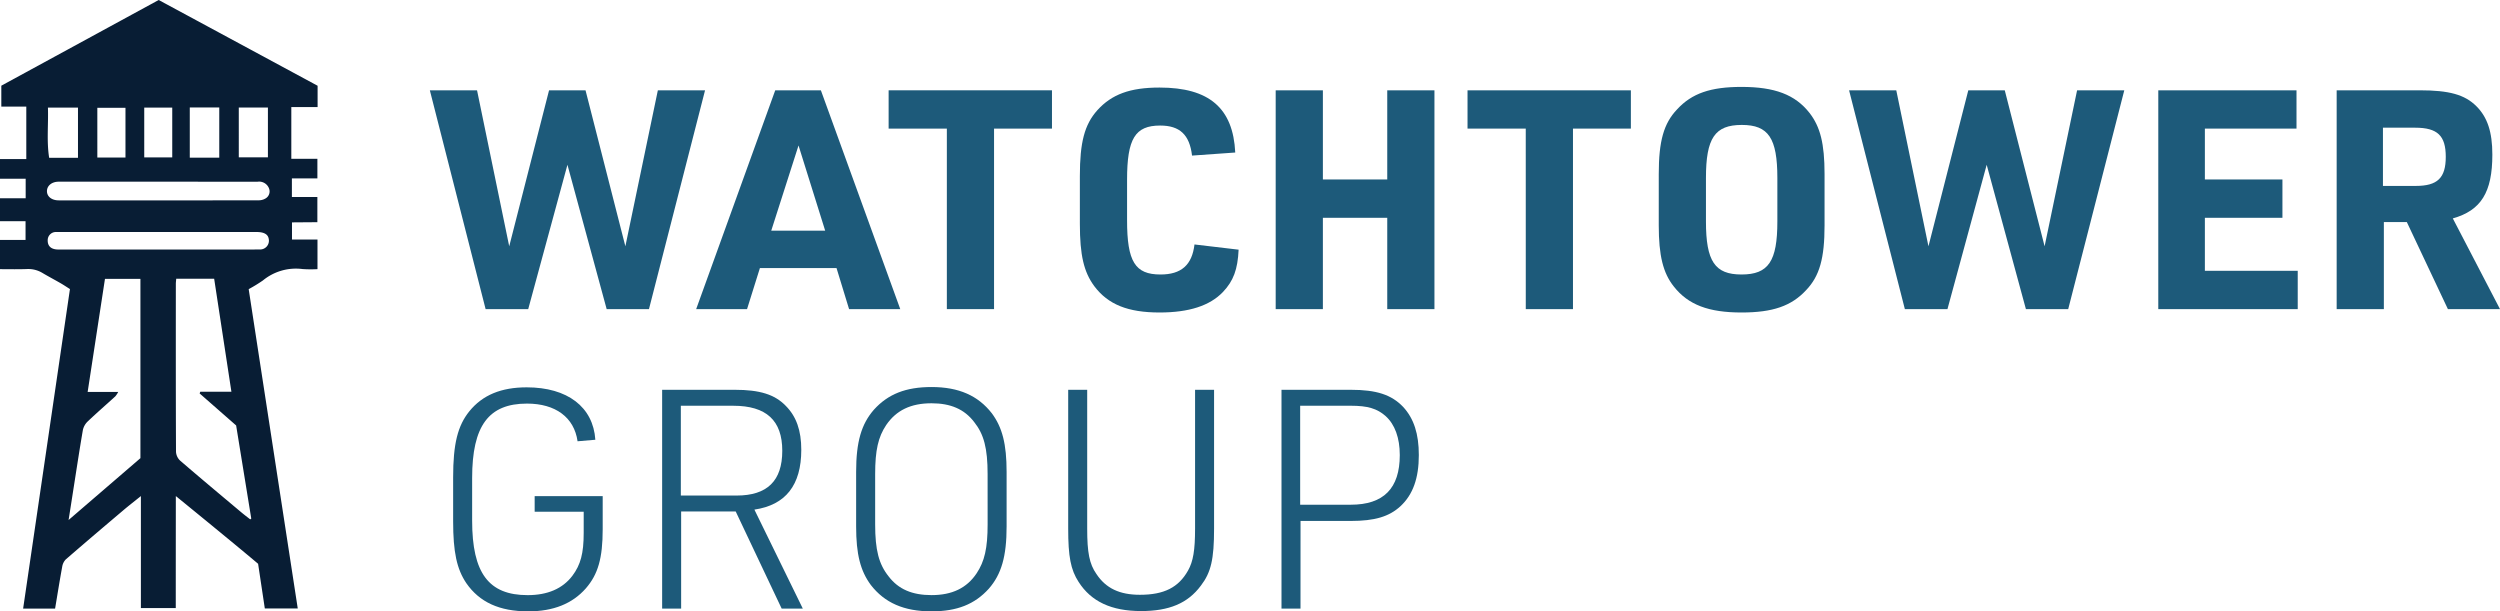 <?xml version="1.0" encoding="UTF-8"?>
<svg xmlns="http://www.w3.org/2000/svg" xmlns:xlink="http://www.w3.org/1999/xlink" width="457.724" height="111.934" viewBox="0 0 457.724 111.934">
  <defs>
    <clipPath id="a">
      <rect width="457.724" height="111.934" fill="none"></rect>
    </clipPath>
  </defs>
  <g transform="translate(-244 -365)">
    <g transform="translate(244 365)">
      <path d="M246.239,51.732h8.641l5.892,28.56,7.294-28.56h6.677l7.294,28.56,5.948-28.56h8.641L286.358,91.794h-7.744l-7.182-26.427L264.25,91.794h-7.8Z" transform="translate(-167.539 -35.198)" fill="#1d5a7a"></path>
      <path d="M410.473,84.277,408.116,91.8H398.8l14.477-40.062h8.36L436.171,91.8H426.8l-2.3-7.519Zm7.07-22.444-4.994,15.6h9.875Z" transform="translate(-271.341 -35.199)" fill="#1d5a7a"></path>
      <path d="M519.714,58.746H509.053V51.732H538.96v7.014H528.355V91.794h-8.641Z" transform="translate(-346.355 -35.198)" fill="#1d5a7a"></path>
      <g clip-path="url(#a)">
        <path d="M647.667,79.836c-.169,3.647-.954,5.723-2.862,7.743-2.413,2.525-6.228,3.759-11.615,3.759-5.779,0-9.427-1.459-11.951-4.825-1.908-2.581-2.637-5.667-2.637-11.39V66.369c0-6.172.842-9.426,3.2-12.063,2.637-2.918,6-4.152,11.39-4.152,9.09,0,13.466,3.759,13.859,11.895l-7.911.561c-.449-3.816-2.245-5.5-5.835-5.5-4.6,0-6.06,2.412-6.06,9.931V74.45c0,7.575,1.459,9.931,6.116,9.931,3.816,0,5.78-1.739,6.228-5.5Z" transform="translate(-420.89 -34.124)" fill="#1d5a7a"></path>
        <path d="M730.782,51.732h8.641V68.06h11.784V51.732h8.641V91.794h-8.641V75.074H739.422v16.72h-8.641Z" transform="translate(-497.216 -35.198)" fill="#1d5a7a"></path>
        <path d="M851.337,58.746H840.676V51.732h29.907v7.014h-10.6V91.794h-8.641Z" transform="translate(-571.987 -35.198)" fill="#1d5a7a"></path>
        <path d="M950.226,65.736c0-6,.9-9.258,3.366-11.839,2.693-2.918,6.116-4.1,11.783-4.1,6.06,0,9.819,1.4,12.456,4.769,1.964,2.526,2.75,5.611,2.75,11.166v9.427c0,6-.9,9.258-3.367,11.84-2.693,2.917-6.116,4.1-11.839,4.1-6,0-9.763-1.4-12.4-4.769-1.964-2.469-2.749-5.667-2.749-11.166Zm21.714.73c0-7.295-1.627-9.708-6.509-9.708-4.938,0-6.565,2.413-6.565,9.708v7.968c0,7.294,1.628,9.707,6.509,9.707,4.938,0,6.565-2.413,6.565-9.707Z" transform="translate(-646.524 -33.884)" fill="#1d5a7a"></path>
        <path d="M1059.249,51.732h8.641l5.892,28.56,7.295-28.56h6.677l7.294,28.56,5.948-28.56h8.641l-10.268,40.062h-7.744l-7.182-26.427-7.182,26.427h-7.8Z" transform="translate(-720.702 -35.198)" fill="#1d5a7a"></path>
        <path d="M1236.384,51.732h25.306v7.014h-16.777V68.06h14.2v7.014h-14.2v9.707h17v7.014h-25.531Z" transform="translate(-841.223 -35.198)" fill="#1d5a7a"></path>
        <path d="M1347.2,91.794h-8.641V51.732h15.206c5.386,0,8.248.785,10.38,2.917,2.02,2.02,2.918,4.714,2.918,8.866,0,6.9-2.076,10.212-7.239,11.671l8.641,16.609h-9.539l-7.519-15.935H1347.2Zm5.835-22.556c3.984,0,5.5-1.458,5.5-5.33s-1.515-5.33-5.611-5.33h-5.892v10.66Z" transform="translate(-910.74 -35.198)" fill="#1d5a7a"></path>
        <path d="M274.507,241.808h12.456v6.06c0,5.274-.842,8.248-3.086,10.829-2.469,2.806-5.948,4.208-10.549,4.208-5.274,0-8.921-1.683-11.334-5.162-1.739-2.581-2.413-5.667-2.413-11.334v-8.024c0-6.172.842-9.482,2.974-12.12,2.413-2.974,5.836-4.376,10.493-4.376,7.463,0,12.176,3.591,12.569,9.595l-3.254.28c-.617-4.376-4.04-6.9-9.258-6.9-7.014,0-10.044,4.04-10.044,13.635v7.8c0,9.6,3.03,13.635,10.156,13.635,3.647,0,6.4-1.178,8.192-3.535,1.515-2.02,2.076-4.1,2.076-7.856V244.67h-8.977Z" transform="translate(-176.616 -150.971)" fill="#1d5a7a"></path>
        <path d="M382.789,263.356H379.31V223.294h13.3c4.545,0,7.295.841,9.314,2.917,1.964,1.964,2.862,4.545,2.862,8.079q0,9.679-8.585,10.942l8.865,18.124h-3.871l-8.417-17.787h-9.988Zm10.156-20.7c5.611,0,8.361-2.694,8.361-8.192,0-5.555-2.918-8.248-8.978-8.248h-9.595v16.44Z" transform="translate(-258.079 -151.927)" fill="#1d5a7a"></path>
        <path d="M490.437,237.254c0-5.5.954-8.753,3.254-11.39,2.582-2.861,5.836-4.152,10.549-4.152,4.994,0,8.528,1.571,11.054,4.825,1.908,2.581,2.693,5.611,2.693,10.717v9.988c0,5.5-.954,8.753-3.254,11.39-2.582,2.862-5.836,4.152-10.493,4.152-5.05,0-8.585-1.571-11.11-4.826-1.908-2.581-2.693-5.61-2.693-10.717Zm24.071.393c0-4.713-.673-7.294-2.469-9.538-1.8-2.356-4.321-3.423-7.8-3.423-3.816,0-6.453,1.291-8.3,3.984-1.459,2.188-2.02,4.6-2.02,8.978v9.2c0,4.713.674,7.295,2.469,9.538,1.8,2.357,4.32,3.423,7.855,3.423,3.759,0,6.453-1.29,8.248-3.984,1.459-2.188,2.02-4.6,2.02-8.978Z" transform="translate(-333.688 -150.851)" fill="#1d5a7a"></path>
        <path d="M615.4,223.294v25.417c0,4.376.393,6.453,1.683,8.3,1.739,2.637,4.265,3.815,7.968,3.815,4.432,0,7.07-1.346,8.809-4.432.954-1.684,1.291-3.76,1.291-7.688V223.294h3.479v25.417c0,5.611-.561,8.024-2.412,10.437-2.413,3.255-5.836,4.657-10.942,4.657-5.442,0-9.146-1.739-11.446-5.33-1.459-2.245-1.908-4.657-1.908-9.763V223.294Z" transform="translate(-416.346 -151.927)" fill="#1d5a7a"></path>
        <path d="M737.588,263.356h-3.479V223.293H746.79c4.713,0,7.463.9,9.6,3.142,1.964,2.132,2.862,4.937,2.862,8.809,0,4.208-1.066,7.238-3.367,9.37-2.076,1.907-4.713,2.693-9.09,2.693h-9.2Zm9.2-19.022c6,0,8.978-2.974,8.978-9.089,0-3.143-.9-5.611-2.581-7.127-1.571-1.4-3.311-1.907-6.4-1.907h-9.258v18.124Z" transform="translate(-499.48 -151.926)" fill="#1d5a7a"></path>
        <path d="M58.149,19.6V15.7L29.053,0,.242,15.689V19.52H4.815v9.6H0v3.6H4.7V36.3H0v4.2H4.678v3.426H0v5.352s3.354.05,4.947-.018a5,5,0,0,1,2.847.729c1.089.643,2.209,1.234,3.305,1.865.568.327,1.112.695,1.708,1.069C9.946,72.46,7.1,91.894,4.235,111.429h5.852c.432-2.579.832-5.1,1.293-7.615a2.514,2.514,0,0,1,.654-1.382c3.49-3.032,7.017-6.02,10.545-9.008.978-.828,1.994-1.611,3.217-2.6v20.509h6.385c0-.542,0-.933,0-1.324,0-5.9.013-19.185.013-19.185s10.327,8.4,15.063,12.4l1.228,8.177h6.03L45.532,52.94a27.859,27.859,0,0,0,2.6-1.59,9.5,9.5,0,0,1,7.252-2.09,22.007,22.007,0,0,0,2.744.018V43.851H53.461V40.716l4.646-.035V36.063H53.442v-3.4h4.669V29.079H53.338V19.6Zm-14.43.091h5.333v9.113H43.72Zm-8.973-.016h5.4v9.194h-5.4Zm-8.338.026h5.128v9.123H26.409Zm-8.588.033h5.153v9.114H17.821Zm-9.043-.027h5.5v9.18H9c-.481-3.052-.12-6.088-.224-9.18M25.71,83.886,12.557,95.208c.3-1.889.552-3.493.8-5.1.6-3.8,1.168-7.613,1.823-11.408a3.091,3.091,0,0,1,.915-1.57c1.638-1.559,3.35-3.041,5.021-4.565a4.714,4.714,0,0,0,.532-.812h-5.6c1.068-6.971,2.109-13.765,3.171-20.7H25.71Zm20.3,11.066-.2.138c-.548-.432-1.107-.85-1.642-1.3-3.744-3.144-7.5-6.275-11.2-9.467a2.41,2.41,0,0,1-.744-1.619c-.044-10.24-.033-20.48-.029-30.719,0-.293.042-.585.07-.957h6.946l3.159,20.7h-5.7l-.119.308,6.684,5.86,2.77,17.053m1.5-49.279c-1.833.029-3.667.014-5.5.014q-6.551,0-13.1,0v0q-9.1,0-18.2,0c-1.319,0-1.991-.592-1.971-1.706a1.5,1.5,0,0,1,1.426-1.5c.166-.012.333,0,.5,0H46.967c1.355,0,2.084.407,2.229,1.228a1.61,1.61,0,0,1-1.683,1.968m1.061-9.314a2.419,2.419,0,0,1-1.306.313c-6.133.019-12.265.013-18.4.013q-9.049,0-18.1,0c-1.285,0-2.161-.68-2.17-1.67-.01-1,.873-1.75,2.151-1.75q18.2-.005,36.4.008a1.929,1.929,0,0,1,2.127,1.284,1.482,1.482,0,0,1-.7,1.8" fill="#081d34"></path>
      </g>
    </g>
  </g>
</svg>
